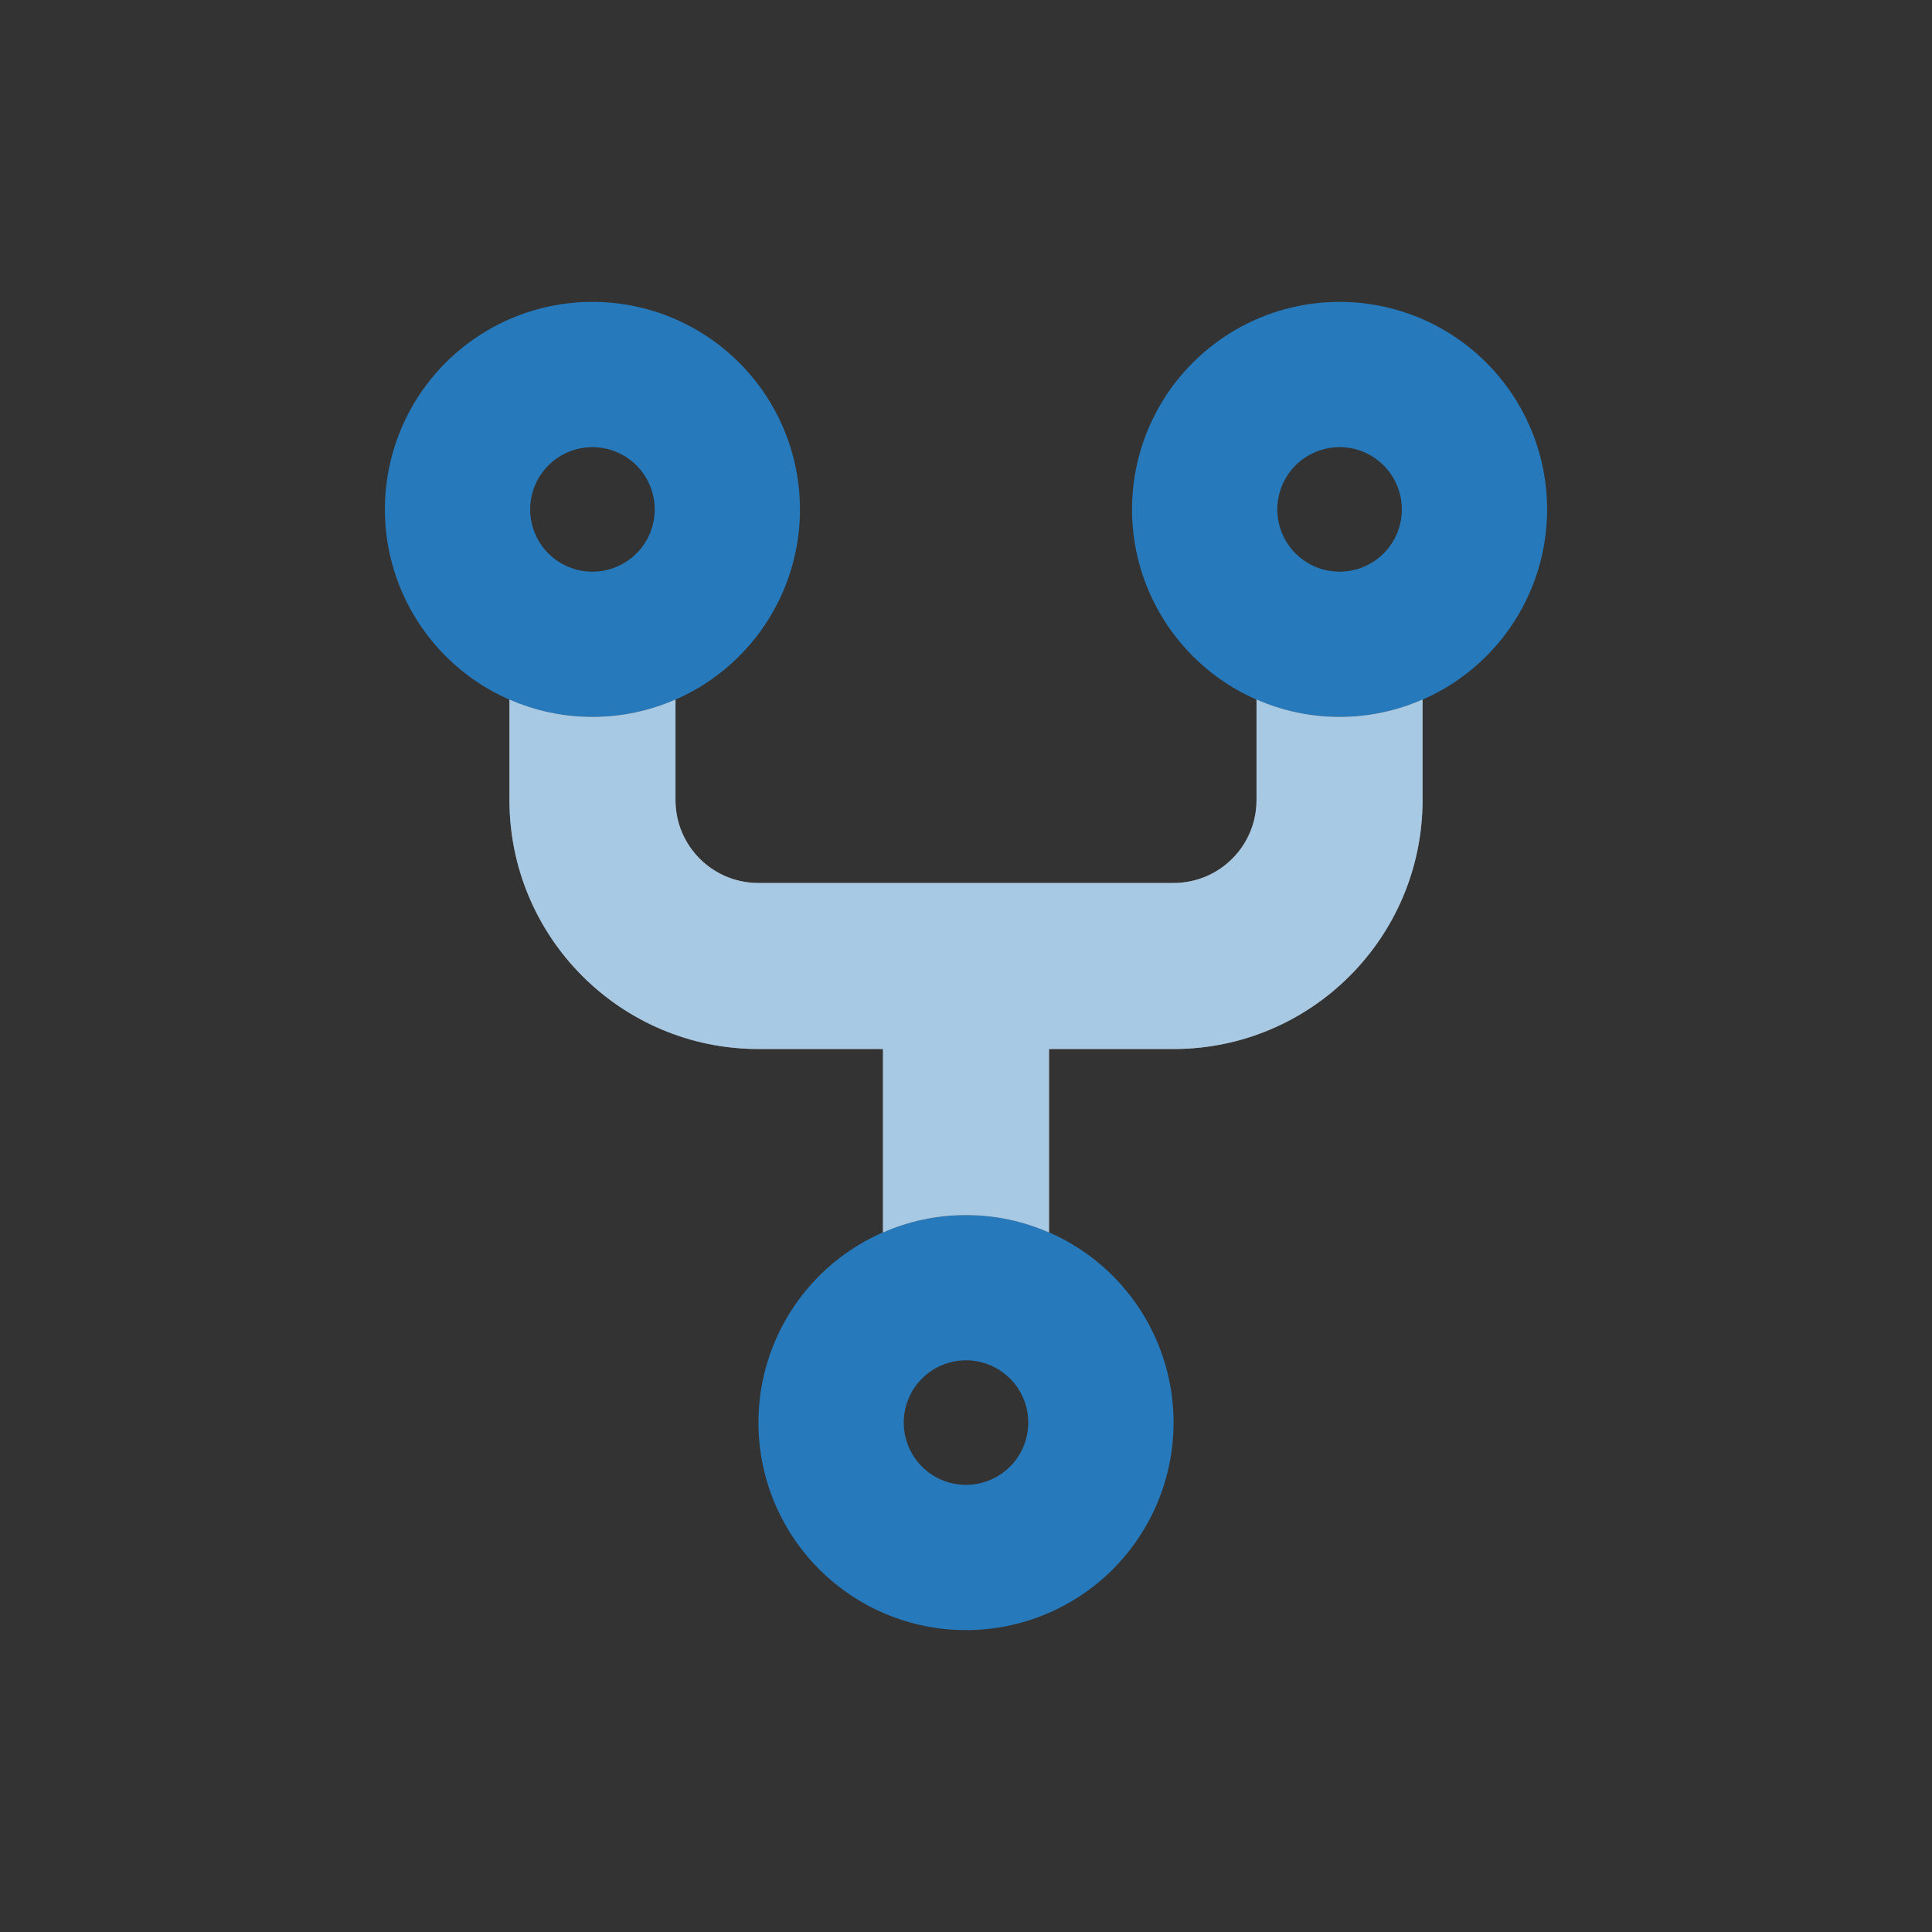 <?xml version="1.0" encoding="UTF-8"?>
<svg xmlns="http://www.w3.org/2000/svg" width="32" height="32" viewBox="0 0 32 32" fill="none">
  <rect x="0" y="0" width="32" height="32" fill="#333333" stroke="none"/>
  <path d="M9.812 7.406C10.086 7.406 10.348 7.515 10.542 7.708C10.735 7.902 10.844 8.164 10.844 8.438C10.844 8.711 10.735 8.973 10.542 9.167C10.348 9.36 10.086 9.469 9.812 9.469C9.539 9.469 9.277 9.36 9.083 9.167C8.89 8.973 8.781 8.711 8.781 8.438C8.781 8.164 8.89 7.902 9.083 7.708C9.277 7.515 9.539 7.406 9.812 7.406ZM9.812 11.875C10.724 11.875 11.598 11.513 12.243 10.868C12.888 10.223 13.25 9.349 13.25 8.438C13.25 7.526 12.888 6.651 12.243 6.007C11.598 5.362 10.724 5 9.812 5C8.901 5 8.026 5.362 7.382 6.007C6.737 6.651 6.375 7.526 6.375 8.438C6.375 9.349 6.737 10.223 7.382 10.868C8.026 11.513 8.901 11.875 9.812 11.875ZM22.188 7.406C22.461 7.406 22.723 7.515 22.917 7.708C23.11 7.902 23.219 8.164 23.219 8.438C23.219 8.711 23.11 8.973 22.917 9.167C22.723 9.36 22.461 9.469 22.188 9.469C21.914 9.469 21.652 9.36 21.458 9.167C21.265 8.973 21.156 8.711 21.156 8.438C21.156 8.164 21.265 7.902 21.458 7.708C21.652 7.515 21.914 7.406 22.188 7.406ZM22.188 11.875C23.099 11.875 23.974 11.513 24.618 10.868C25.263 10.223 25.625 9.349 25.625 8.438C25.625 7.526 25.263 6.651 24.618 6.007C23.974 5.362 23.099 5 22.188 5C21.276 5 20.401 5.362 19.757 6.007C19.112 6.651 18.75 7.526 18.75 8.438C18.75 9.349 19.112 10.223 19.757 10.868C20.401 11.513 21.276 11.875 22.188 11.875ZM14.969 23.562C14.969 23.289 15.077 23.027 15.271 22.833C15.464 22.64 15.726 22.531 16 22.531C16.273 22.531 16.536 22.64 16.729 22.833C16.923 23.027 17.031 23.289 17.031 23.562C17.031 23.836 16.923 24.098 16.729 24.292C16.536 24.485 16.273 24.594 16 24.594C15.726 24.594 15.464 24.485 15.271 24.292C15.077 24.098 14.969 23.836 14.969 23.562ZM19.438 23.562C19.438 22.651 19.075 21.776 18.431 21.132C17.786 20.487 16.912 20.125 16 20.125C15.088 20.125 14.214 20.487 13.569 21.132C12.925 21.776 12.562 22.651 12.562 23.562C12.562 24.474 12.925 25.349 13.569 25.993C14.214 26.638 15.088 27 16 27C16.912 27 17.786 26.638 18.431 25.993C19.075 25.349 19.438 24.474 19.438 23.562Z" fill="#2679BB"></path>
  <path d="M11.188 11.587C10.766 11.772 10.302 11.875 9.812 11.875C9.323 11.875 8.859 11.772 8.438 11.587V13.25C8.438 15.527 10.285 17.375 12.562 17.375H14.625V20.413C15.046 20.228 15.51 20.125 16 20.125C16.49 20.125 16.954 20.228 17.375 20.413V17.375H19.438C21.715 17.375 23.562 15.527 23.562 13.25V11.587C23.141 11.772 22.677 11.875 22.188 11.875C21.698 11.875 21.234 11.772 20.812 11.587V13.25C20.812 14.011 20.198 14.625 19.438 14.625H12.562C11.802 14.625 11.188 14.011 11.188 13.25V11.587Z" fill="white"></path>
  <path d="M11.188 11.587C10.766 11.772 10.302 11.875 9.812 11.875C9.323 11.875 8.859 11.772 8.438 11.587V13.25C8.438 15.527 10.285 17.375 12.562 17.375H14.625V20.413C15.046 20.228 15.51 20.125 16 20.125C16.49 20.125 16.954 20.228 17.375 20.413V17.375H19.438C21.715 17.375 23.562 15.527 23.562 13.25V11.587C23.141 11.772 22.677 11.875 22.188 11.875C21.698 11.875 21.234 11.772 20.812 11.587V13.25C20.812 14.011 20.198 14.625 19.438 14.625H12.562C11.802 14.625 11.188 14.011 11.188 13.25V11.587Z" fill="#2679BB" fill-opacity="0.4"></path>
</svg>
